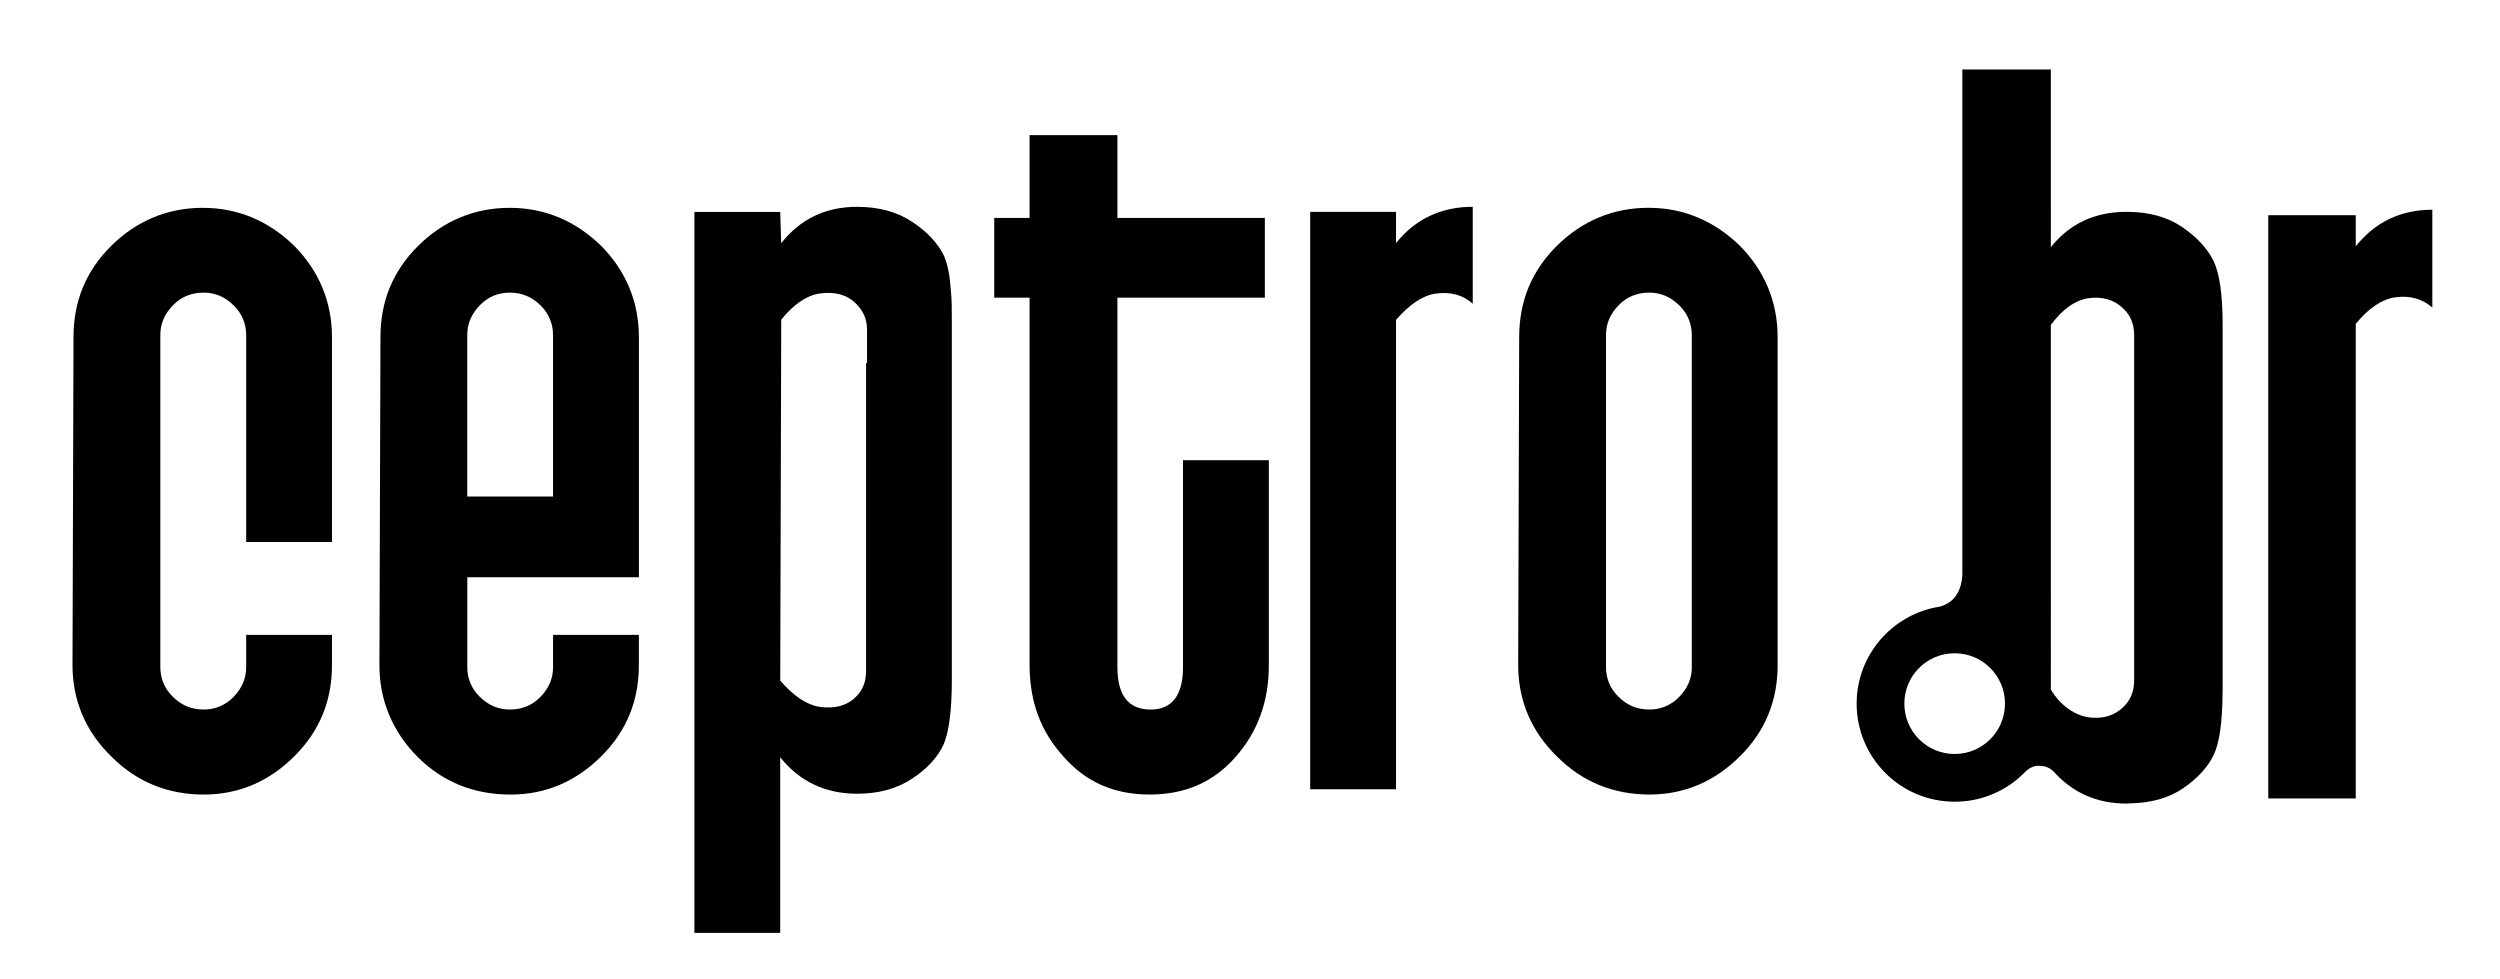 <?xml version="1.0" encoding="utf-8"?>
<!-- Generator: Adobe Illustrator 16.0.0, SVG Export Plug-In . SVG Version: 6.00 Build 0)  -->
<!DOCTYPE svg PUBLIC "-//W3C//DTD SVG 1.1//EN" "http://www.w3.org/Graphics/SVG/1.1/DTD/svg11.dtd">
<svg version="1.1" xmlns="http://www.w3.org/2000/svg" xmlns:xlink="http://www.w3.org/1999/xlink" x="0px" y="0px"
	 width="72.379px" height="28.345px" viewBox="0 0 72.379 28.345" enable-background="new 0 0 72.379 28.345" xml:space="preserve">
<g id="Layer_11">
	<rect fill="none" width="72.629" height="28.345"/>
</g>
<g id="ceptro">
	<g>
		<path d="M9.611,19.257V18.38H7.127v0.935c0,0.322-0.118,0.614-0.38,0.877c-0.234,0.233-0.526,0.35-0.848,0.35
			c-0.351,0-0.643-0.117-0.906-0.38c-0.233-0.234-0.351-0.525-0.351-0.848V9.7c0-0.321,0.117-0.614,0.38-0.877
			c0.234-0.234,0.526-0.351,0.877-0.351c0.321,0,0.614,0.117,0.877,0.38C7.009,9.086,7.127,9.379,7.127,9.7v5.992h2.484V9.758
			c0-1.023-0.38-1.929-1.111-2.659C7.77,6.397,6.892,6.017,5.87,6.017c-1.023,0-1.929,0.381-2.66,1.111
			c-0.731,0.73-1.082,1.607-1.082,2.63l-0.029,9.5c0,1.023,0.38,1.929,1.141,2.66c0.729,0.73,1.636,1.086,2.659,1.086
			c1.022,0,1.9-0.385,2.63-1.116C9.26,21.157,9.611,20.28,9.611,19.257L9.611,19.257z M18.496,19.257V18.38h-2.484v0.935
			c0,0.322-0.117,0.614-0.38,0.877c-0.233,0.233-0.526,0.35-0.876,0.35c-0.322,0-0.614-0.117-0.877-0.38
			c-0.234-0.234-0.35-0.525-0.35-0.848v-2.601h4.968V9.758c0-1.023-0.38-1.929-1.111-2.659c-0.73-0.701-1.607-1.082-2.63-1.082
			c-1.024,0-1.93,0.381-2.66,1.111s-1.081,1.607-1.081,2.63l-0.03,9.5c0,1.023,0.38,1.929,1.111,2.66
			c0.73,0.73,1.636,1.086,2.689,1.086c1.024,0,1.9-0.385,2.631-1.116C18.146,21.157,18.496,20.28,18.496,19.257L18.496,19.257z
			 M16.012,14.376h-2.484V9.7c0-0.321,0.116-0.614,0.379-0.877c0.234-0.234,0.526-0.351,0.848-0.351c0.35,0,0.643,0.117,0.906,0.38
			c0.233,0.234,0.35,0.527,0.35,0.848V14.376L16.012,14.376z M27.557,19.705V9.256c0-0.292,0-0.584-0.029-0.847
			c-0.029-0.439-0.088-0.755-0.205-1.018c-0.176-0.351-0.468-0.672-0.907-0.964c-0.438-0.292-0.964-0.439-1.608-0.439
			c-0.905,0-1.636,0.351-2.191,1.053l-0.029-0.906h-2.484v20.873h2.484v-5.085c0.555,0.701,1.315,1.057,2.221,1.057
			c0.644,0,1.169-0.15,1.608-0.443c0.439-0.292,0.731-0.614,0.907-0.994C27.469,21.196,27.557,20.582,27.557,19.705L27.557,19.705z
			 M25.102,10.513h-0.028v8.9c0,0.321-0.088,0.556-0.293,0.76c-0.263,0.263-0.614,0.351-1.052,0.292
			c-0.38-0.059-0.76-0.321-1.14-0.76l0.029-10.449c0.351-0.438,0.731-0.702,1.111-0.759c0.438-0.059,0.789,0.029,1.052,0.292
			c0.205,0.205,0.321,0.438,0.321,0.76V10.513L25.102,10.513z M36.735,19.257v-5.934H34.25v5.992c0,0.818-0.321,1.228-0.935,1.228
			c-0.644,0-0.964-0.409-0.964-1.228V8.618h4.268V6.309h-4.268V3.912h-2.543v2.397h-1.023v2.309h1.023v10.639
			c0,1.052,0.322,1.929,0.994,2.66c0.643,0.73,1.461,1.086,2.484,1.086c1.023,0,1.841-0.355,2.484-1.086
			C36.413,21.187,36.735,20.31,36.735,19.257L36.735,19.257z M42.638,8.793V5.987c-0.906,0-1.666,0.351-2.221,1.053V6.134h-2.485
			v16.717h2.485V9.262c0.379-0.439,0.76-0.702,1.139-0.761C41.996,8.443,42.346,8.531,42.638,8.793L42.638,8.793z M51.465,19.257
			v-9.5c0-1.023-0.38-1.929-1.111-2.659c-0.73-0.701-1.608-1.082-2.629-1.082c-1.024,0-1.93,0.381-2.661,1.111
			c-0.73,0.73-1.081,1.607-1.081,2.63l-0.029,9.5c0,1.023,0.38,1.929,1.14,2.66c0.731,0.73,1.637,1.086,2.66,1.086
			c1.022,0,1.899-0.385,2.63-1.116C51.114,21.157,51.465,20.28,51.465,19.257L51.465,19.257z M48.981,19.315
			c0,0.322-0.117,0.614-0.38,0.877c-0.234,0.233-0.526,0.35-0.848,0.35c-0.351,0-0.643-0.117-0.906-0.38
			c-0.235-0.234-0.351-0.525-0.351-0.848V9.7c0-0.321,0.116-0.614,0.38-0.877c0.233-0.234,0.525-0.351,0.876-0.351
			c0.321,0,0.614,0.117,0.877,0.38c0.233,0.234,0.351,0.527,0.351,0.848V19.315z"/>
		<g>
			<path d="M63.177,6.574c-0.428-0.295-0.965-0.441-1.609-0.441c-0.916,0-1.648,0.34-2.193,1.023V2.012h-2.562v14.624
				c-0.02,0.422-0.188,0.799-0.656,0.928c-1.361,0.211-2.404,1.387-2.404,2.807c0,1.57,1.271,2.84,2.84,2.84
				c0.701,0,1.344-0.254,1.84-0.676v0.002c0.01-0.008,0.018-0.016,0.025-0.025c0.07-0.061,0.137-0.125,0.203-0.193
				c0.098-0.082,0.213-0.148,0.346-0.148c0.172,0,0.299,0.031,0.439,0.156c0.555,0.625,1.264,0.938,2.123,0.938
				c0.035,0,0.068-0.004,0.102-0.006c0.611-0.012,1.123-0.156,1.535-0.438c0.43-0.295,0.727-0.625,0.895-0.988
				c0.158-0.346,0.238-0.93,0.246-1.748c0.002-0.037,0.002-0.076,0.002-0.117V9.428c0-0.883-0.086-1.506-0.262-1.869
				C63.91,7.197,63.607,6.867,63.177,6.574z M56.591,21.829c-0.807,0-1.457-0.652-1.457-1.459c0-0.805,0.65-1.457,1.457-1.457
				c0.805,0,1.457,0.652,1.457,1.457C58.048,21.177,57.396,21.829,56.591,21.829z M61.787,18.724V19.7
				c0,0.316-0.105,0.572-0.314,0.77c-0.264,0.256-0.605,0.355-1.02,0.295c-0.365-0.057-0.789-0.318-1.078-0.801V9.406
				c0.34-0.455,0.699-0.711,1.078-0.771c0.414-0.059,0.756,0.041,1.02,0.297c0.209,0.197,0.314,0.453,0.314,0.77V18.724z"/>
			<path d="M68.203,7.131v-0.9h-2.533v16.886h2.533V9.377c0.369-0.453,0.748-0.709,1.135-0.768c0.43-0.061,0.789,0.039,1.082,0.295
				V6.072C69.505,6.072,68.767,6.426,68.203,7.131z"/>
		</g>
	</g>
</g>
</svg>
